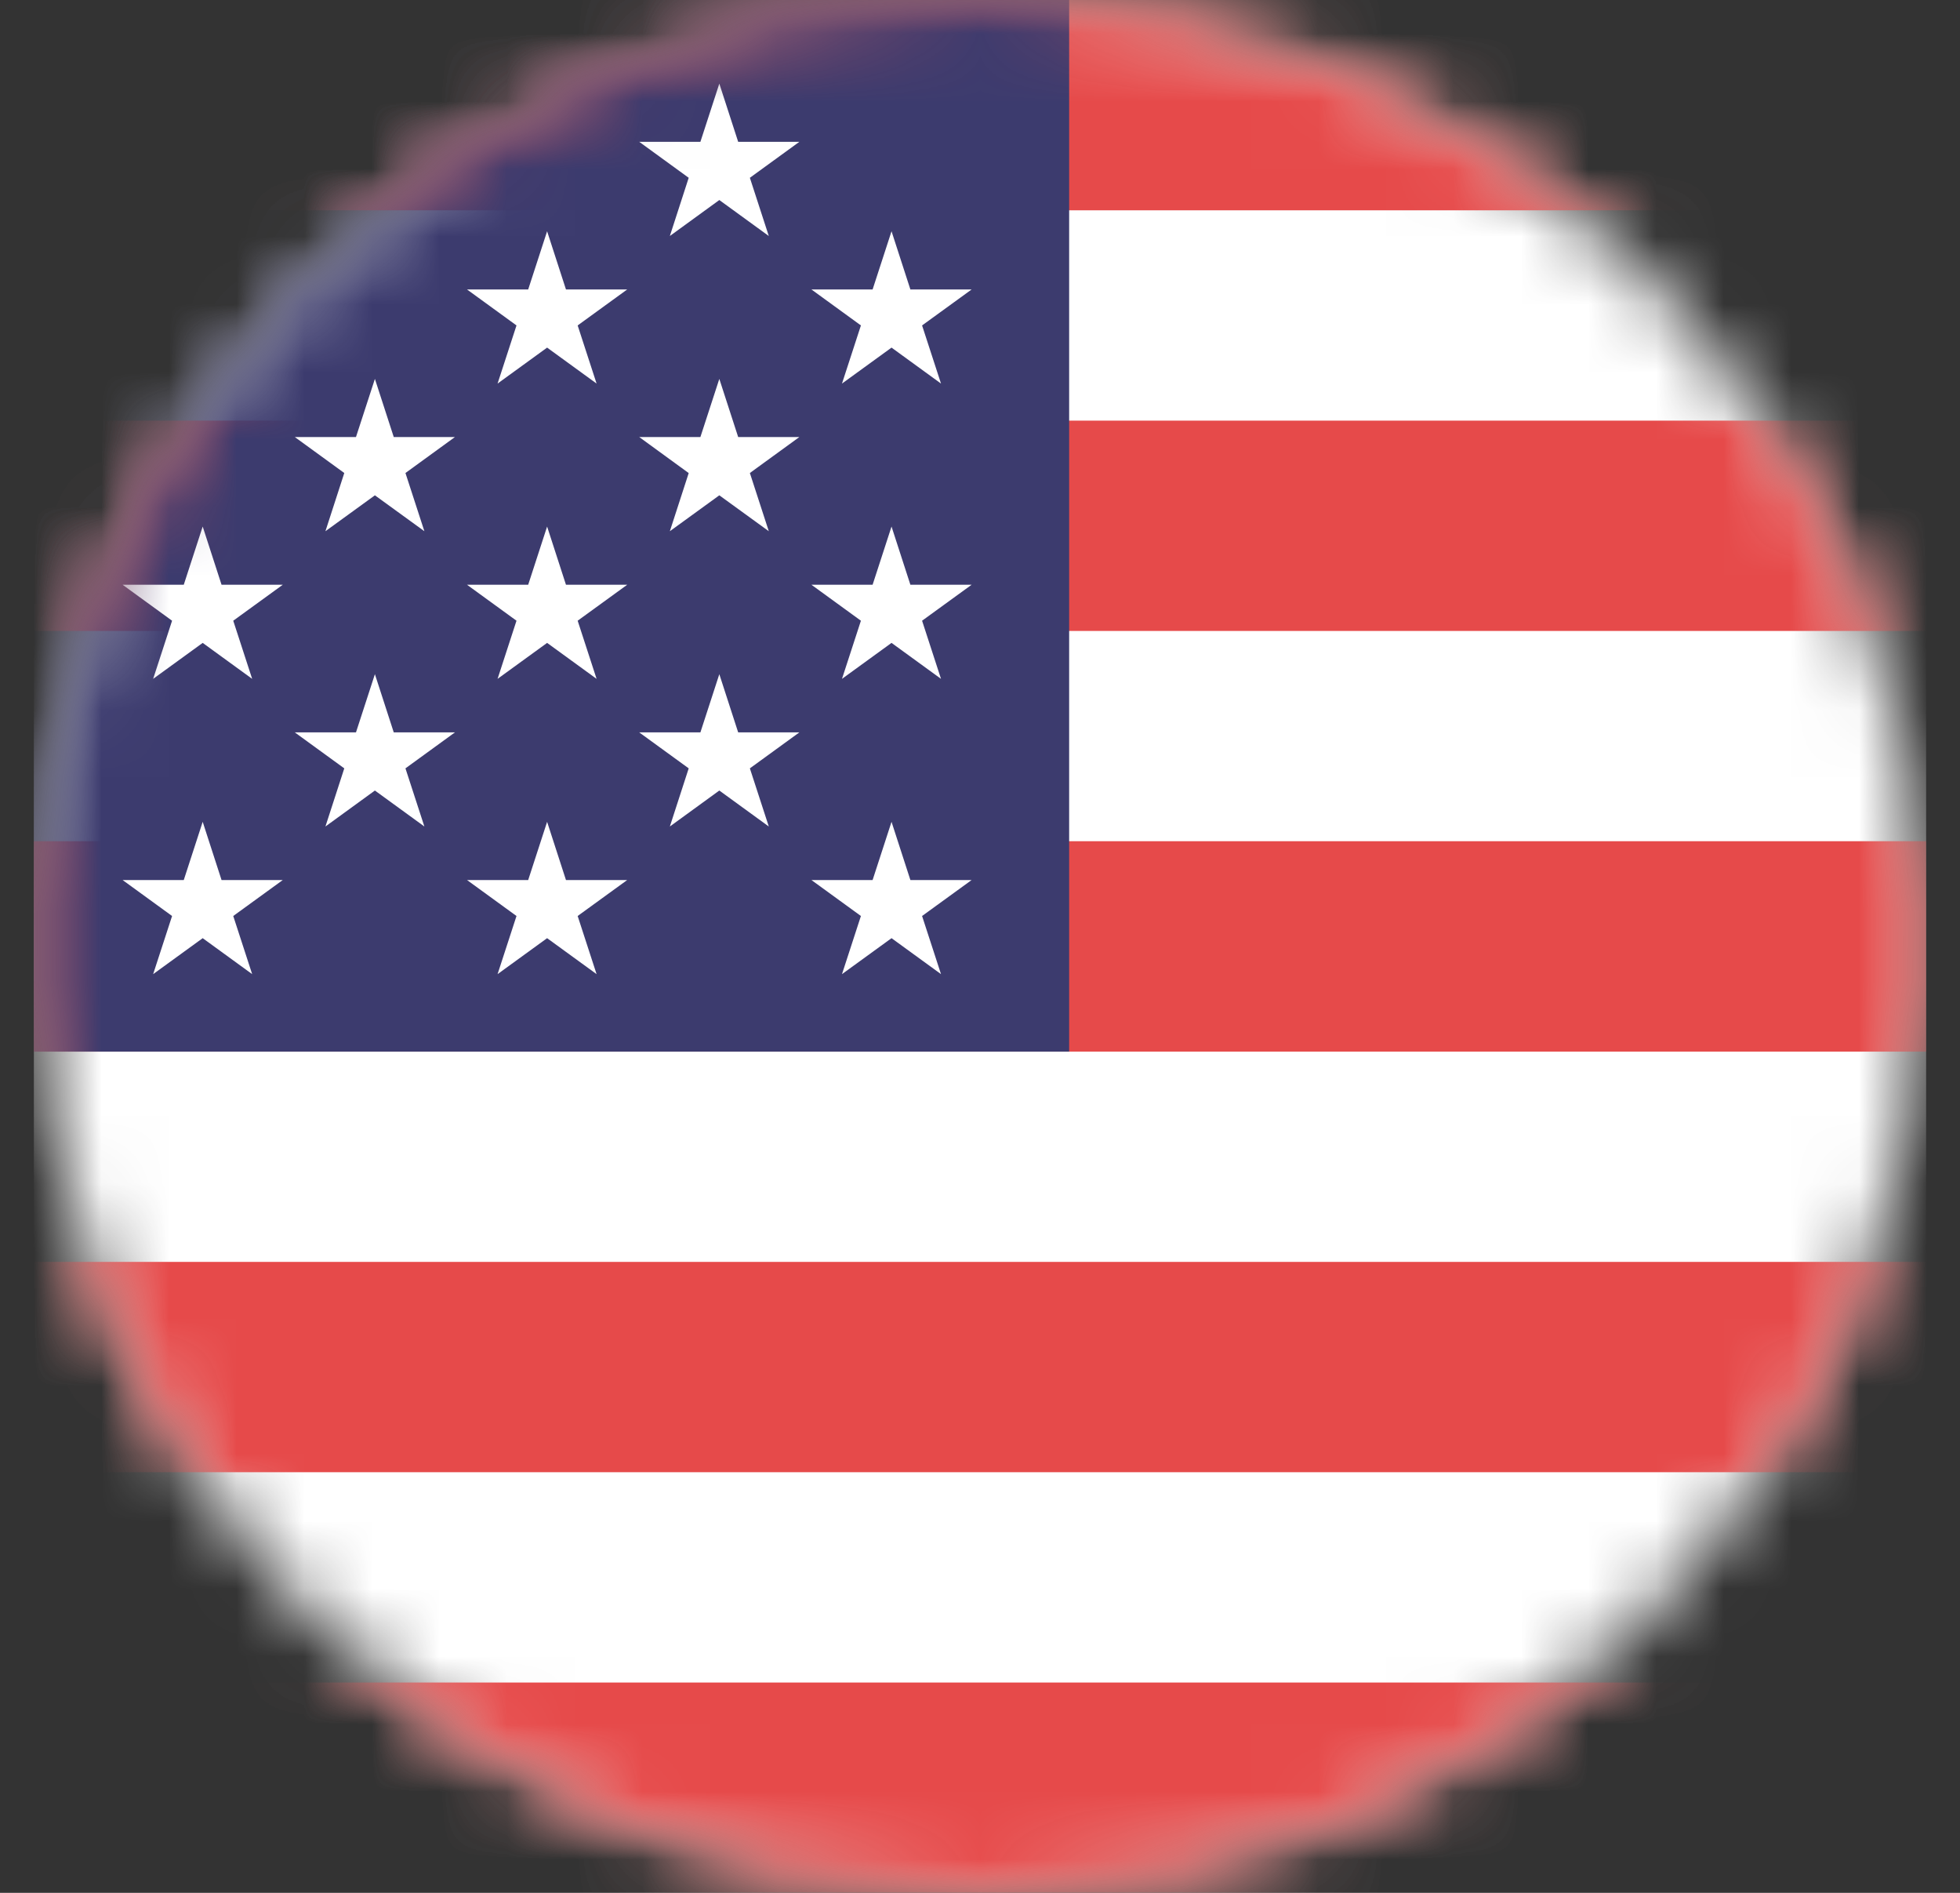 <svg width="29" height="28" viewBox="0 0 29 28" fill="none" xmlns="http://www.w3.org/2000/svg">
<rect x="0" y="0" width="29" height="28" fill="#333333" stroke="none"/>
<g clip-path="url(#clip0_256_968)">
<mask id="mask0_256_968" style="mask-type:luminance" maskUnits="userSpaceOnUse" x="0" y="0" width="29" height="28">
<path d="M14.5 28C22.232 28 28.5 21.732 28.5 14C28.5 6.268 22.232 0 14.5 0C6.768 0 0.5 6.268 0.5 14C0.5 21.732 6.768 28 14.5 28Z" fill="white"/>
</mask>
<g mask="url(#mask0_256_968)">
<path d="M-14.918 0H61.926V28H-14.918V0Z" fill="white"/>
</g>
<mask id="mask1_256_968" style="mask-type:luminance" maskUnits="userSpaceOnUse" x="0" y="0" width="29" height="28">
<path d="M14.5 28C22.232 28 28.5 21.732 28.5 14C28.5 6.268 22.232 0 14.5 0C6.768 0 0.5 6.268 0.5 14C0.5 21.732 6.768 28 14.5 28Z" fill="white"/>
</mask>
<g mask="url(#mask1_256_968)">
<path d="M-14.918 0H61.926V3.111H-14.918V0Z" fill="#E64A4A"/>
</g>
<mask id="mask2_256_968" style="mask-type:luminance" maskUnits="userSpaceOnUse" x="0" y="0" width="29" height="28">
<path d="M14.5 28C22.232 28 28.5 21.732 28.5 14C28.5 6.268 22.232 0 14.5 0C6.768 0 0.5 6.268 0.5 14C0.5 21.732 6.768 28 14.5 28Z" fill="white"/>
</mask>
<g mask="url(#mask2_256_968)">
<path d="M-14.918 6.222H61.926V9.333H-14.918V6.222Z" fill="#E64A4A"/>
</g>
<mask id="mask3_256_968" style="mask-type:luminance" maskUnits="userSpaceOnUse" x="0" y="0" width="29" height="28">
<path d="M14.5 28C22.232 28 28.5 21.732 28.5 14C28.5 6.268 22.232 0 14.5 0C6.768 0 0.5 6.268 0.5 14C0.5 21.732 6.768 28 14.5 28Z" fill="white"/>
</mask>
<g mask="url(#mask3_256_968)">
<path d="M-14.918 12.444H61.926V15.556H-14.918V12.444Z" fill="#E64A4A"/>
</g>
<mask id="mask4_256_968" style="mask-type:luminance" maskUnits="userSpaceOnUse" x="0" y="0" width="29" height="28">
<path d="M14.5 28C22.232 28 28.5 21.732 28.5 14C28.5 6.268 22.232 0 14.5 0C6.768 0 0.5 6.268 0.5 14C0.5 21.732 6.768 28 14.5 28Z" fill="white"/>
</mask>
<g mask="url(#mask4_256_968)">
<path d="M-14.918 18.667H61.926V21.778H-14.918V18.667Z" fill="#E64A4A"/>
</g>
<mask id="mask5_256_968" style="mask-type:luminance" maskUnits="userSpaceOnUse" x="0" y="0" width="29" height="28">
<path d="M14.5 28C22.232 28 28.5 21.732 28.5 14C28.5 6.268 22.232 0 14.5 0C6.768 0 0.5 6.268 0.5 14C0.5 21.732 6.768 28 14.5 28Z" fill="white"/>
</mask>
<g mask="url(#mask5_256_968)">
<path d="M-14.918 24.889H61.926V28H-14.918V24.889Z" fill="#E64A4A"/>
</g>
<mask id="mask6_256_968" style="mask-type:luminance" maskUnits="userSpaceOnUse" x="0" y="0" width="29" height="28">
<path d="M14.5 28C22.232 28 28.5 21.732 28.5 14C28.5 6.268 22.232 0 14.5 0C6.768 0 0.5 6.268 0.5 14C0.5 21.732 6.768 28 14.5 28Z" fill="white"/>
</mask>
<g mask="url(#mask6_256_968)">
<path d="M-14.918 0H15.819V15.556H-14.918V0Z" fill="#3C3B6E"/>
</g>
<mask id="mask7_256_968" style="mask-type:luminance" maskUnits="userSpaceOnUse" x="0" y="0" width="29" height="28">
<path d="M14.5 28C22.232 28 28.5 21.732 28.5 14C28.5 6.268 22.232 0 14.5 0C6.768 0 0.5 6.268 0.5 14C0.5 21.732 6.768 28 14.5 28Z" fill="white"/>
</mask>
<g mask="url(#mask7_256_968)">
<path d="M10.643 1.237L10.363 2.098H9.458L10.19 2.63L9.911 3.491L10.643 2.959L11.375 3.491L11.095 2.63L11.827 2.098H10.922L10.643 1.237Z" fill="white"/>
</g>
<mask id="mask8_256_968" style="mask-type:luminance" maskUnits="userSpaceOnUse" x="0" y="0" width="29" height="28">
<path d="M14.5 28C22.232 28 28.5 21.732 28.5 14C28.5 6.268 22.232 0 14.5 0C6.768 0 0.5 6.268 0.5 14C0.5 21.732 6.768 28 14.5 28Z" fill="white"/>
</mask>
<g mask="url(#mask8_256_968)">
<path d="M8.095 3.421L7.815 4.282H6.91L7.642 4.814L7.362 5.674L8.095 5.142L8.827 5.674L8.547 4.814L9.28 4.282H8.374L8.095 3.421Z" fill="white"/>
</g>
<mask id="mask9_256_968" style="mask-type:luminance" maskUnits="userSpaceOnUse" x="0" y="0" width="29" height="28">
<path d="M14.5 28C22.232 28 28.5 21.732 28.5 14C28.5 6.268 22.232 0 14.5 0C6.768 0 0.5 6.268 0.5 14C0.5 21.732 6.768 28 14.5 28Z" fill="white"/>
</mask>
<g mask="url(#mask9_256_968)">
<path d="M13.191 3.421L12.911 4.282H12.006L12.738 4.814L12.458 5.674L13.191 5.142L13.923 5.674L13.643 4.814L14.376 4.282H13.47L13.191 3.421Z" fill="white"/>
</g>
<mask id="mask10_256_968" style="mask-type:luminance" maskUnits="userSpaceOnUse" x="0" y="0" width="29" height="28">
<path d="M14.5 28C22.232 28 28.5 21.732 28.5 14C28.5 6.268 22.232 0 14.5 0C6.768 0 0.5 6.268 0.5 14C0.5 21.732 6.768 28 14.5 28Z" fill="white"/>
</mask>
<g mask="url(#mask10_256_968)">
<path d="M5.547 5.605L5.267 6.465H4.362L5.094 6.997L4.815 7.858L5.547 7.327L6.279 7.858L5.999 6.997L6.731 6.465H5.826L5.547 5.605ZM5.547 6.851H5.547L5.547 6.85L5.547 6.851L5.547 6.851Z" fill="white"/>
</g>
<mask id="mask11_256_968" style="mask-type:luminance" maskUnits="userSpaceOnUse" x="0" y="0" width="29" height="28">
<path d="M14.5 28C22.232 28 28.5 21.732 28.5 14C28.5 6.268 22.232 0 14.5 0C6.768 0 0.5 6.268 0.5 14C0.5 21.732 6.768 28 14.5 28Z" fill="white"/>
</mask>
<g mask="url(#mask11_256_968)">
<path d="M10.643 5.605L10.363 6.465H9.458L10.19 6.998L9.911 7.858L10.643 7.327L11.375 7.858L11.095 6.997L11.827 6.465H10.922L10.643 5.605ZM10.643 6.851L10.643 6.851L10.643 6.85L10.643 6.851H10.643Z" fill="white"/>
</g>
<mask id="mask12_256_968" style="mask-type:luminance" maskUnits="userSpaceOnUse" x="0" y="0" width="29" height="28">
<path d="M14.5 28C22.232 28 28.5 21.732 28.5 14C28.5 6.268 22.232 0 14.5 0C6.768 0 0.5 6.268 0.5 14C0.5 21.732 6.768 28 14.5 28Z" fill="white"/>
</mask>
<g mask="url(#mask12_256_968)">
<path d="M2.999 7.789L2.719 8.65H1.814L2.546 9.182L2.266 10.042L2.999 9.51L3.731 10.042L3.451 9.182L4.184 8.65H3.278L2.999 7.789Z" fill="white"/>
</g>
<mask id="mask13_256_968" style="mask-type:luminance" maskUnits="userSpaceOnUse" x="0" y="0" width="29" height="28">
<path d="M14.5 28C22.232 28 28.5 21.732 28.5 14C28.5 6.268 22.232 0 14.5 0C6.768 0 0.5 6.268 0.5 14C0.5 21.732 6.768 28 14.5 28Z" fill="white"/>
</mask>
<g mask="url(#mask13_256_968)">
<path d="M8.095 7.789L7.815 8.65H6.91L7.642 9.182L7.362 10.042L8.095 9.51L8.827 10.042L8.547 9.182L9.28 8.65H8.374L8.095 7.789Z" fill="white"/>
</g>
<mask id="mask14_256_968" style="mask-type:luminance" maskUnits="userSpaceOnUse" x="0" y="0" width="29" height="28">
<path d="M14.5 28C22.232 28 28.5 21.732 28.5 14C28.5 6.268 22.232 0 14.5 0C6.768 0 0.5 6.268 0.5 14C0.5 21.732 6.768 28 14.5 28Z" fill="white"/>
</mask>
<g mask="url(#mask14_256_968)">
<path d="M13.191 7.789L12.911 8.65H12.006L12.738 9.182L12.458 10.042L13.191 9.51L13.923 10.042L13.643 9.182L14.376 8.65H13.47L13.191 7.789Z" fill="white"/>
</g>
<mask id="mask15_256_968" style="mask-type:luminance" maskUnits="userSpaceOnUse" x="0" y="0" width="29" height="28">
<path d="M14.5 28C22.232 28 28.5 21.732 28.5 14C28.5 6.268 22.232 0 14.5 0C6.768 0 0.5 6.268 0.5 14C0.5 21.732 6.768 28 14.5 28Z" fill="white"/>
</mask>
<g mask="url(#mask15_256_968)">
<path d="M5.826 10.834L5.547 9.973L5.267 10.834H4.362L5.094 11.366L4.815 12.226L5.547 11.694L6.279 12.226L5.999 11.366L6.731 10.834H5.826Z" fill="white"/>
</g>
<mask id="mask16_256_968" style="mask-type:luminance" maskUnits="userSpaceOnUse" x="0" y="0" width="29" height="28">
<path d="M14.5 28C22.232 28 28.5 21.732 28.5 14C28.5 6.268 22.232 0 14.5 0C6.768 0 0.5 6.268 0.5 14C0.5 21.732 6.768 28 14.5 28Z" fill="white"/>
</mask>
<g mask="url(#mask16_256_968)">
<path d="M10.922 10.834L10.643 9.973L10.363 10.834H9.458L10.19 11.366L9.911 12.226L10.643 11.694L11.375 12.226L11.095 11.366L11.827 10.834H10.922Z" fill="white"/>
</g>
<mask id="mask17_256_968" style="mask-type:luminance" maskUnits="userSpaceOnUse" x="0" y="0" width="29" height="28">
<path d="M14.5 28C22.232 28 28.5 21.732 28.5 14C28.5 6.268 22.232 0 14.5 0C6.768 0 0.5 6.268 0.5 14C0.5 21.732 6.768 28 14.5 28Z" fill="white"/>
</mask>
<g mask="url(#mask17_256_968)">
<path d="M3.278 13.018L2.999 12.157L2.719 13.018H1.814L2.546 13.55L2.266 14.41L2.999 13.878L3.731 14.41L3.451 13.55L4.184 13.018H3.278Z" fill="white"/>
</g>
<mask id="mask18_256_968" style="mask-type:luminance" maskUnits="userSpaceOnUse" x="0" y="0" width="29" height="28">
<path d="M14.5 28C22.232 28 28.5 21.732 28.5 14C28.5 6.268 22.232 0 14.5 0C6.768 0 0.5 6.268 0.5 14C0.5 21.732 6.768 28 14.5 28Z" fill="white"/>
</mask>
<g mask="url(#mask18_256_968)">
<path d="M8.374 13.018L8.095 12.157L7.815 13.018H6.91L7.642 13.55L7.362 14.41L8.095 13.878L8.827 14.41L8.547 13.55L9.28 13.018H8.374Z" fill="white"/>
</g>
<mask id="mask19_256_968" style="mask-type:luminance" maskUnits="userSpaceOnUse" x="0" y="0" width="29" height="28">
<path d="M14.5 28C22.232 28 28.5 21.732 28.5 14C28.5 6.268 22.232 0 14.5 0C6.768 0 0.5 6.268 0.5 14C0.5 21.732 6.768 28 14.5 28Z" fill="white"/>
</mask>
<g mask="url(#mask19_256_968)">
<path d="M13.47 13.018L13.191 12.157L12.911 13.018H12.006L12.738 13.55L12.458 14.41L13.191 13.878L13.923 14.41L13.643 13.55L14.376 13.018H13.47Z" fill="white"/>
</g>
</g>
<defs>
<clipPath id="clip0_256_968">
<rect width="28" height="28" fill="white" transform="translate(0.5)"/>
</clipPath>
</defs>
</svg>
